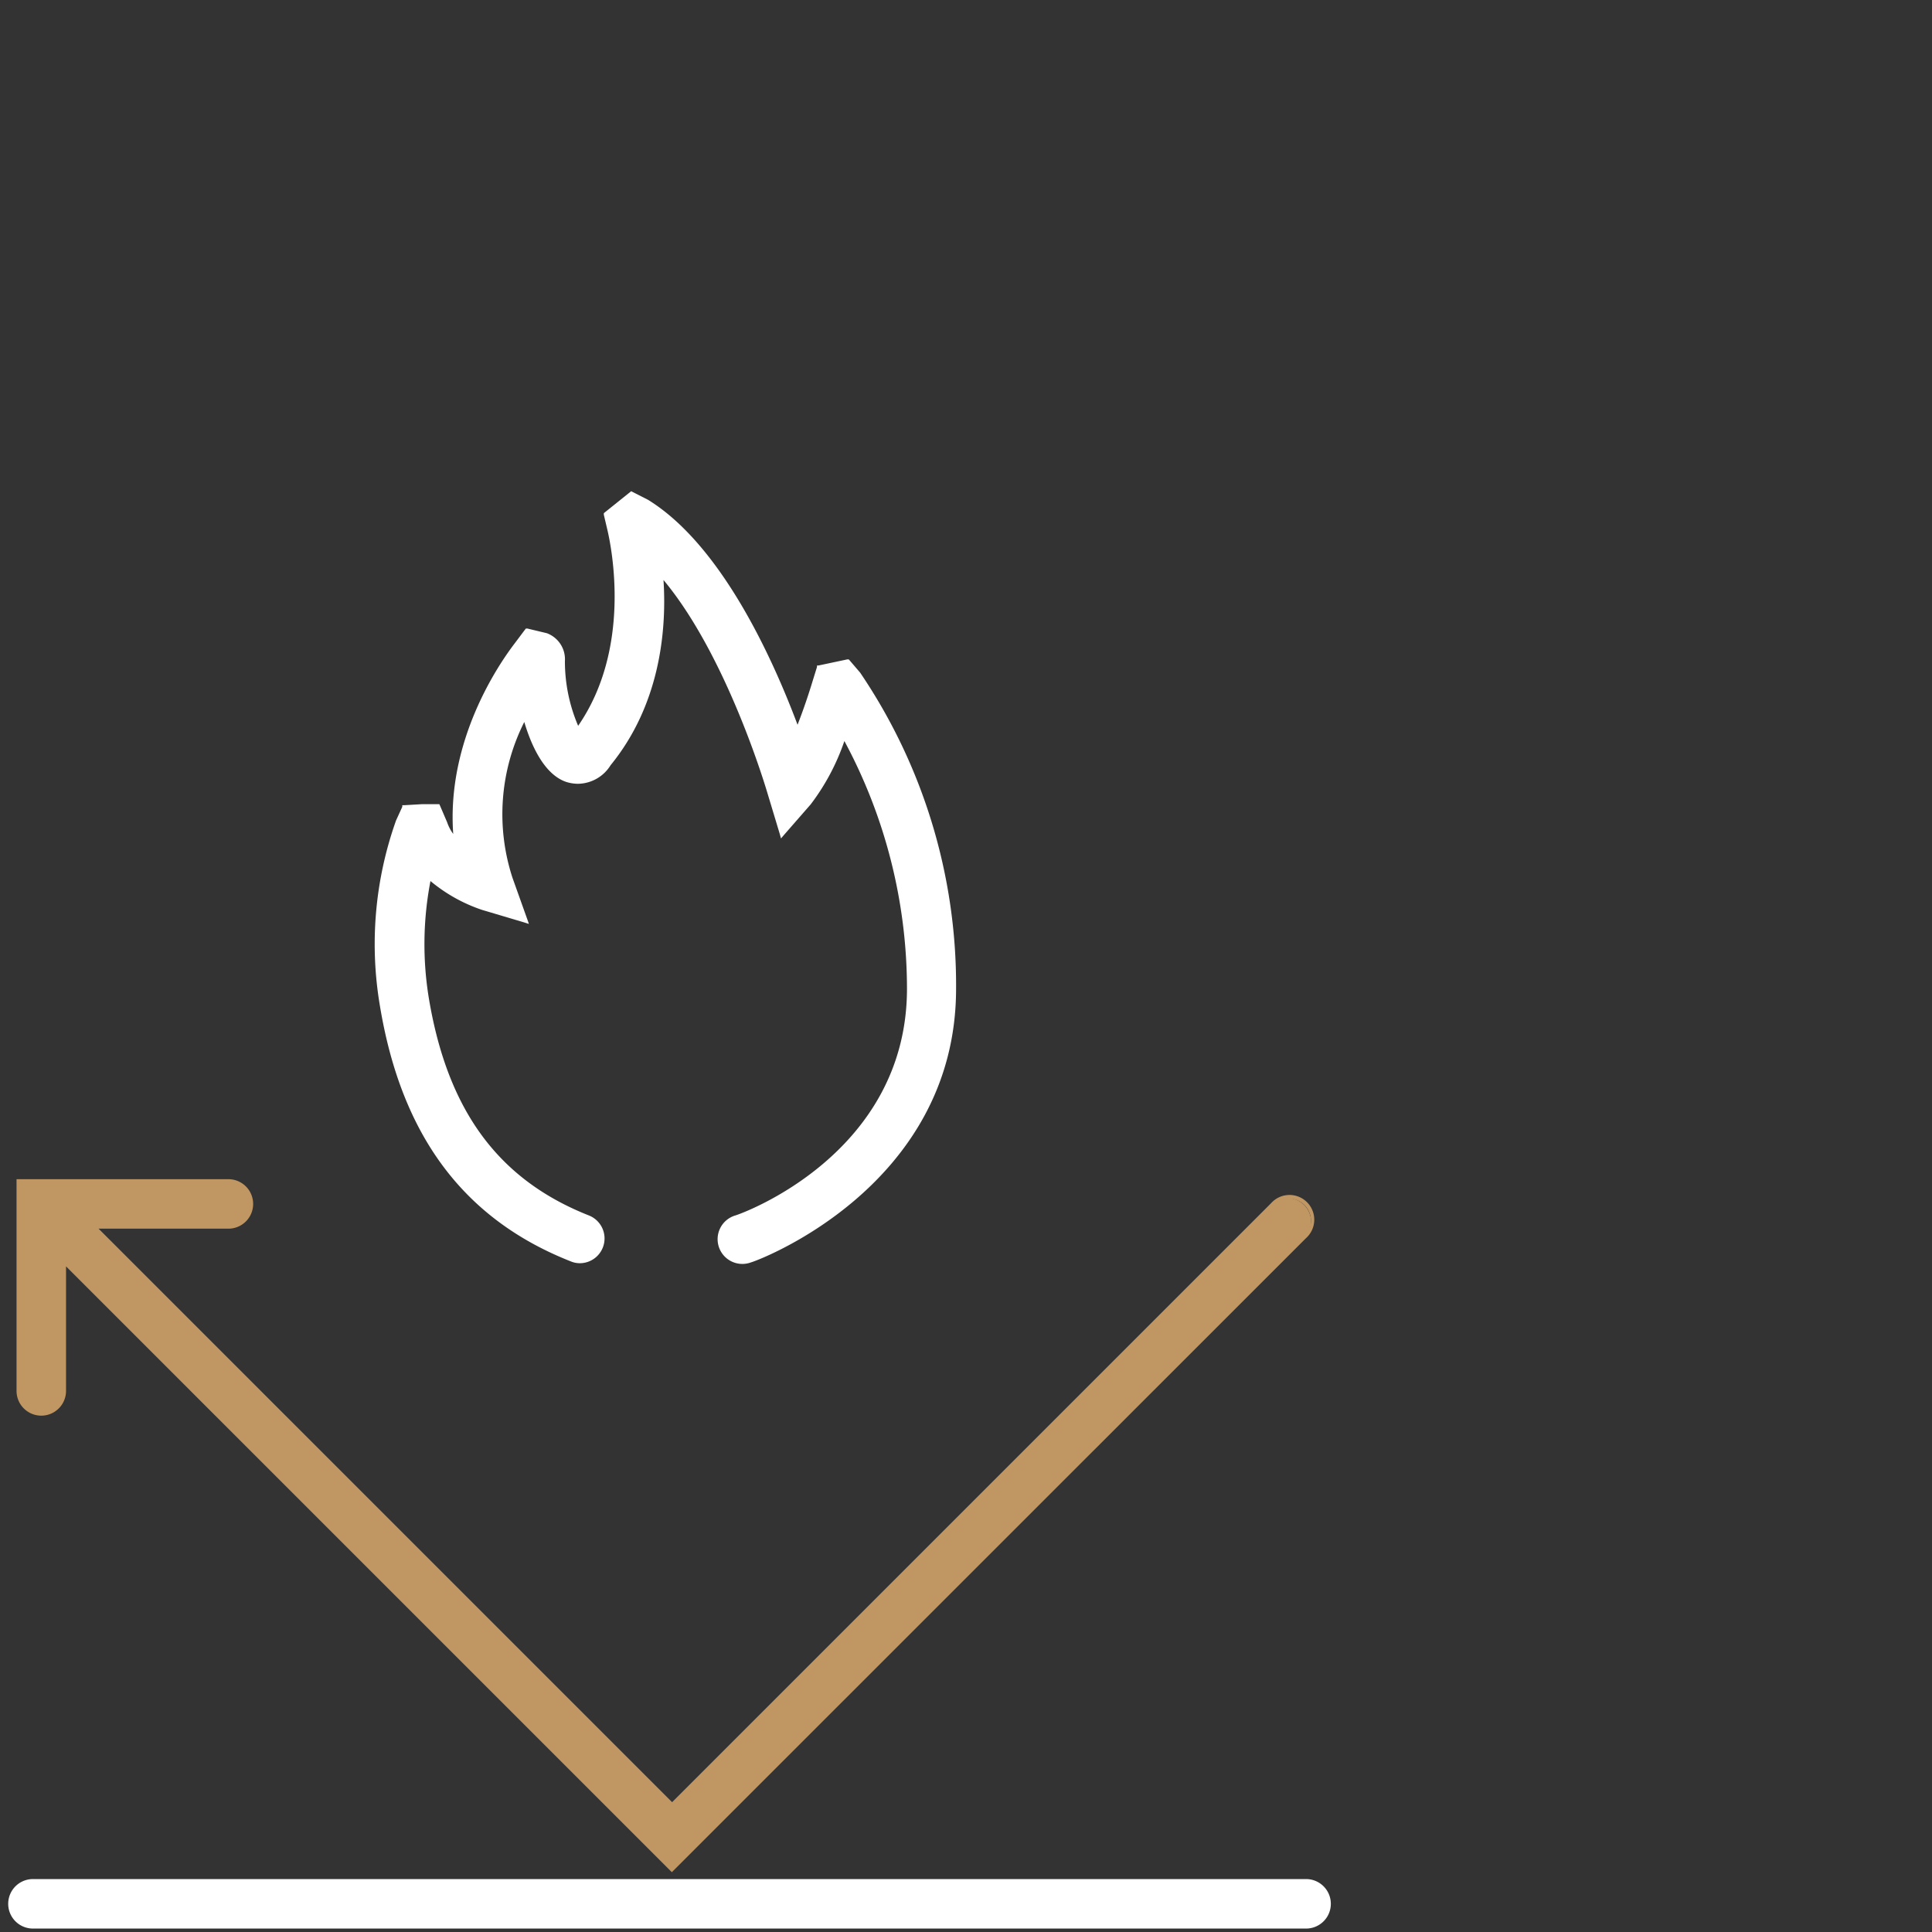 <svg id="icon" xmlns="http://www.w3.org/2000/svg" viewBox="0 0 146 146"><rect x="0" y="0" width="146" height="146" fill="#333333" stroke="none"/><defs><style>.cls-1{fill:#fff;}.cls-2{fill:#c09762;}.cls-3{fill:none;}</style></defs><path class="cls-1" d="M43.13,95.32a1.76,1.76,0,0,0,.68.14,1.87,1.87,0,0,0,.69-3.61c-6.83-2.7-10.67-7.91-12.09-16.4a25.24,25.24,0,0,1,.12-8.87,12.07,12.07,0,0,0,3.9,2.18l3.16.94.38.12-.13-.37-1.11-3.11a15.49,15.49,0,0,1,.89-11.78c.48,1.62,1.44,3.92,3.14,4.52a3,3,0,0,0,.92.15,2.94,2.94,0,0,0,2.46-1.4c3.66-4.49,4.26-10,4-14,4.89,5.86,7.86,16.12,7.89,16.22L58.92,63l.1.36.24-.28,2-2.29A16.91,16.91,0,0,0,63.81,56a39.56,39.56,0,0,1,4.73,18.71c0,12.47-12.44,17-13,17.15a1.87,1.87,0,1,0,1.23,3.53c.15,0,15.48-5.54,15.48-20.68A42.1,42.1,0,0,0,65,50.83l-.78-.91-.08-.09-.11,0-2.17.46-.12,0,0,.11-.31,1c-.36,1.19-.76,2.35-1.16,3.37-1.91-5.09-5.78-13.6-11.3-17l-1.16-.59-.11-.06-.1.08-1.87,1.5-.1.08,0,.12L45.89,40c.35,1.47,1.84,9-2.2,14.85a12.4,12.4,0,0,1-1-4.89,2.1,2.1,0,0,0-1.37-2.11l-1.46-.35-.12,0-.08.1-.75,1c-1.25,1.63-5.17,7.37-4.66,14.42a3.23,3.23,0,0,1-.46-.88l-.54-1.26-.05-.11h-.12l-1.18,0-1.37.08h-.13l0,.12L29.93,62a27.86,27.86,0,0,0-1.21,14.07C30.35,85.84,35.06,92.14,43.13,95.32Z"/><path class="cls-1" d="M98.7,142H2.49a1.87,1.87,0,1,0,0,3.74H98.7a1.87,1.87,0,0,0,0-3.74Z"/><path class="cls-2" d="M4.91,95.46v9.65a1.77,1.77,0,1,1-3.54,0V89.21h15.9a1.77,1.77,0,0,1,0,3.54h-10l43.58,43.58L96.12,91a1.77,1.77,0,0,1,2.5,2.5L50.79,141.34Z"/><path class="cls-2" d="M17.26,89.31a1.67,1.67,0,0,1,0,3.34H7l43.82,43.82,45.4-45.4a1.69,1.69,0,0,1,1.18-.49,1.67,1.67,0,0,1,1.18,2.85L50.79,141.2l-46-46v9.9a1.67,1.67,0,0,1-3.34,0V92.65h0V89.31h15.8m0-.2h-16v3.74h0v12.26a1.87,1.87,0,1,0,3.74,0V95.7l45.64,45.64.14.14.14-.14L98.69,93.57a1.87,1.87,0,1,0-2.64-2.64L50.79,136.19,7.45,92.85h9.81a1.87,1.87,0,1,0,0-3.74Z"/><rect class="cls-3" width="146" height="146"/></svg>
